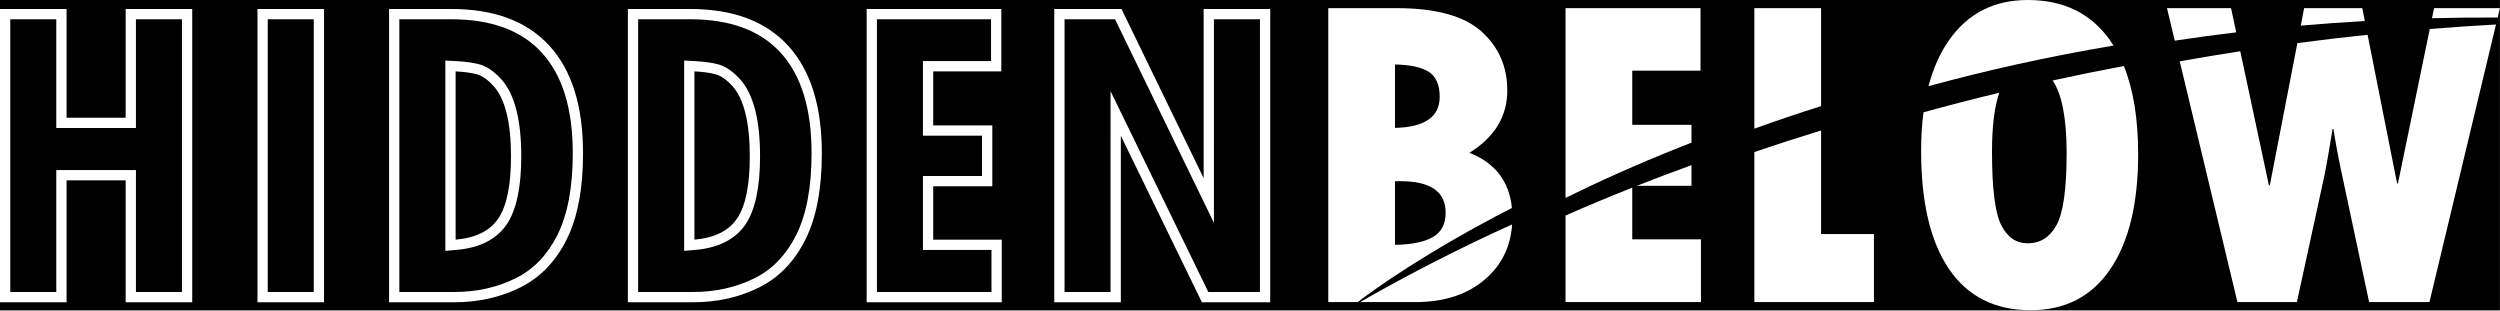 <?xml version="1.0" encoding="UTF-8" standalone="no"?><!DOCTYPE svg PUBLIC "-//W3C//DTD SVG 1.1//EN" "http://www.w3.org/Graphics/SVG/1.1/DTD/svg11.dtd"><svg width="100%" height="100%" viewBox="0 0 1900 236" version="1.1" xmlns="http://www.w3.org/2000/svg" xmlns:xlink="http://www.w3.org/1999/xlink" xml:space="preserve" xmlns:serif="http://www.serif.com/" style="fill-rule:evenodd;clip-rule:evenodd;stroke-linejoin:round;stroke-miterlimit:2;"><rect x="0" y="0" width="1900" height="236" fill="#808080" stroke="none"/><rect x="-0" y="0" width="1899.93" height="235.762"/><g id="Design-1" serif:id="Design 1"><g><path d="M0,6.828l50.589,0l-0,82.646l44.912,-0l0,-82.646l50.589,0l0,222.892l-50.589,0l0,-92.662l-44.912,-0l-0,92.662l-50.589,0l-0,-222.892Zm195.678,0l50.588,0l0,222.892l-50.588,0l-0,-222.892Zm462.98,0l102.347,0l0,47.417l-51.758,0l0,41.072l44.913,0l-0,46.248l-44.913,0l0,40.572l52.092,-0l0,47.583l-102.681,0l0,-222.892Zm-362.971,0l47.25,0c32.724,0 57.601,9.322 74.631,27.966c17.03,18.644 25.545,45.887 25.545,81.727c-0,27.159 -4.202,49.087 -12.606,65.783c-8.403,16.696 -20.146,28.773 -35.228,36.23c-15.083,7.458 -31.751,11.186 -50.005,11.186l-49.587,0l-0,-222.892Zm181.486,0l47.249,0c32.725,0 57.602,9.322 74.632,27.966c17.03,18.644 25.545,45.887 25.545,81.727c-0,27.159 -4.202,49.087 -12.606,65.783c-8.404,16.696 -20.146,28.773 -35.229,36.23c-15.082,7.458 -31.75,11.186 -50.004,11.186l-49.587,0l-0,-222.892Zm324.07,0l51.089,0l62.439,128.56l0.005,-24.042l-0,-104.518l50.589,0l-0,222.892l-51.925,0l-61.605,-126.555l-0.003,27.715l-0,98.84l-50.589,0l-0,-222.892Zm46.199,7.813l-38.387,-0l0,207.267l34.964,-0l0,-91.028l0.007,-61.606l74.3,152.634l39.226,-0l0,-207.267l-34.964,-0l0,96.705l-0.011,57.997l-75.135,-154.702Zm-744.128,207.267l34.964,-0l-0,-207.267l-34.964,-0l-0,82.645l-60.538,0l0,-82.645l-34.963,-0l-0,207.267l34.963,-0l0,-92.663l60.538,0l-0,92.663Zm649.879,-175.475l-0,-31.792l-86.722,-0l-0,207.267l87.056,-0l-0,-31.959l-52.092,0l-0,-56.196l44.912,-0l0,-30.623l-44.912,-0l-0,-56.697l51.758,-0Zm-268.208,175.475l41.775,-0c16.987,-0 32.506,-3.437 46.542,-10.377c13.603,-6.727 24.133,-17.68 31.713,-32.74c7.951,-15.797 11.771,-36.573 11.771,-62.27c0,-33.481 -7.592,-59.041 -23.501,-76.458c-15.685,-17.171 -38.722,-25.422 -68.863,-25.422l-39.437,-0l0,207.267Zm-181.486,-0l41.775,-0c16.987,-0 32.506,-3.437 46.542,-10.377c13.603,-6.727 24.133,-17.68 31.713,-32.74c7.951,-15.797 11.771,-36.573 11.771,-62.27c0,-33.481 -7.592,-59.041 -23.501,-76.458c-15.685,-17.171 -38.722,-25.422 -68.862,-25.422l-39.438,-0l0,207.267Zm-100.009,-207.267l0,207.267l34.964,-0l-0,-207.267l-34.964,-0Zm316.459,31.377l0,144.64l8.489,-0.738c18.211,-1.584 30.86,-8.446 38.381,-19.728c6.941,-10.412 10.829,-27.465 10.829,-51.333c0,-13.655 -1.215,-25.216 -3.57,-34.692c-2.596,-10.448 -6.605,-18.425 -11.732,-24.071c-5.635,-6.205 -11.277,-9.802 -16.627,-11.229c-4.596,-1.226 -10.445,-2.056 -17.554,-2.424l-8.216,-0.425Zm-181.486,0l0,144.64l8.49,-0.738c18.21,-1.584 30.859,-8.446 38.38,-19.728c6.942,-10.412 10.829,-27.465 10.829,-51.333c0,-13.655 -1.215,-25.216 -3.569,-34.692c-2.596,-10.448 -6.606,-18.425 -11.733,-24.071c-5.635,-6.205 -11.277,-9.802 -16.627,-11.229c-4.596,-1.226 -10.444,-2.056 -17.554,-2.424l-8.216,-0.425Zm189.299,8.227l-0,127.892c15.36,-1.336 26.212,-6.762 32.557,-16.279c6.344,-9.517 9.517,-25.183 9.517,-46.999c-0,-12.912 -1.113,-23.848 -3.34,-32.808c-2.226,-8.96 -5.537,-15.861 -9.934,-20.703c-4.396,-4.842 -8.682,-7.819 -12.856,-8.932c-4.174,-1.113 -9.489,-1.837 -15.944,-2.171Zm-181.486,0l-0,127.892c15.36,-1.336 26.212,-6.762 32.557,-16.279c6.344,-9.517 9.517,-25.183 9.517,-46.999c-0,-12.912 -1.113,-23.848 -3.339,-32.808c-2.227,-8.96 -5.538,-15.861 -9.935,-20.703c-4.396,-4.842 -8.682,-7.819 -12.856,-8.932c-4.174,-1.113 -9.488,-1.837 -15.944,-2.171Z" style="fill:#fff;"/><g id="BELOW"><path d="M1031.81,229.59l-22.324,0l-0,-223.419l51.545,0c30.012,0 51.601,5.886 64.766,17.656c13.165,11.771 19.748,26.749 19.748,44.935c-0,19.636 -9.595,35.424 -28.785,47.362c19.55,7.719 30.316,21.7 32.298,41.942c-64.238,32.912 -103.706,61.242 -117.248,71.524Zm117.403,-59.056c-1.156,16.837 -7.846,30.609 -20.069,41.316c-13.5,11.827 -31.295,17.74 -53.386,17.74l-42.104,0c38.067,-21.844 76.756,-41.462 115.559,-59.056Zm-89.019,-32.822l0,48.366c12.831,-0.223 22.453,-2.204 28.869,-5.941c6.415,-3.738 9.623,-9.902 9.623,-18.493c-0,-15.954 -11.436,-23.932 -34.308,-23.932l-4.184,0Zm0,-88.698l0,48.198c22.649,-0.557 33.973,-8.423 33.973,-23.597c0,-9.037 -2.706,-15.34 -8.117,-18.911c-5.411,-3.57 -14.03,-5.467 -25.856,-5.69Z" style="fill:#fff;fill-rule:nonzero;"/><path d="M1240.51,142.588l-0,39.306l52.214,-0l0,47.696l-102.923,0l0,-65.798c16.89,-7.431 33.797,-14.489 50.709,-21.204Zm-50.709,7.815l0,-144.232l102.589,0l-0,47.529l-51.88,0l-0,41.17l45.018,-0l0,13.546c-3.234,1.256 -6.435,2.515 -9.603,3.775c-32.077,12.764 -60.799,25.729 -86.124,38.212Zm95.727,-9.176l-41.576,-0c13.873,-5.469 27.73,-10.701 41.576,-15.715l0,15.715Z" style="fill:#fff;fill-rule:nonzero;"/><path d="M1384.02,99.156l0,78.721l40.165,0l0,51.713l-90.873,0l-0,-114.046c16.993,-5.792 33.908,-11.247 50.708,-16.388Zm0,-18.513c-17.624,5.562 -34.529,11.296 -50.708,17.133l-0,-91.605l50.708,0l0,74.472Z" style="fill:#fff;fill-rule:nonzero;"/><path d="M1614.13,50.168c7.249,17.947 10.873,40.267 10.873,66.958c0,37.587 -7.075,66.757 -21.227,87.508c-14.151,20.752 -34.315,31.128 -60.492,31.128c-27.072,-0 -47.712,-10.376 -61.919,-31.128c-14.207,-20.751 -21.311,-50.704 -21.311,-89.858c0,-10.478 0.6,-20.287 1.8,-29.428c19.435,-5.358 38.655,-10.305 57.608,-14.874c-3.696,10.652 -5.544,25.644 -5.544,44.974c0,27.743 2.322,46.257 6.964,55.542c4.643,9.285 11.383,13.928 20.22,13.928c9.509,-0 16.809,-4.643 21.898,-13.928c5.09,-9.285 7.635,-27.464 7.635,-54.536c0,-26.388 -3.542,-44.817 -10.628,-55.286c18.387,-4.01 36.452,-7.667 54.123,-11Zm-148.455,15.329c3.564,-13.632 8.822,-25.367 15.774,-35.209c14.263,-20.192 34.147,-30.288 59.653,-30.288c27.184,-0 47.964,10.124 62.339,30.372c0.977,1.377 1.921,2.794 2.832,4.252c-50.512,8.503 -97.401,19.07 -140.598,30.873Z" style="fill:#fff;fill-rule:nonzero;"/><path d="M1896.95,18.621l-50.569,210.969l-45.855,0l-21.254,-99.911c-2.343,-10.934 -4.296,-21.477 -5.858,-31.63l-0.669,0c-2.789,17.294 -4.798,28.841 -6.025,34.643l-21.087,96.898l-45.185,0l-43.866,-183.003c15.699,-2.791 31.063,-5.328 46.017,-7.63l21.78,101.935l0.67,0l20.956,-108.138c18.552,-2.447 36.368,-4.537 53.354,-6.322l22.421,112.954l0.669,-0l24.179,-117.355c18.176,-1.472 35.008,-2.58 50.322,-3.41Zm-197.421,5.965c-15.879,1.902 -31.444,4.017 -46.704,6.327l-5.931,-24.742l48.7,0l3.935,18.415Zm97.754,-8.615c-16.528,0.944 -32.766,2.126 -48.709,3.527l2.582,-13.327l44.182,0l1.945,9.8Zm100.94,-2.658c-16.89,-0.066 -33.517,0.12 -49.911,0.545l1.583,-7.687l50.04,0l-1.712,7.142Z" style="fill:#fff;fill-rule:nonzero;"/></g></g></g></svg>